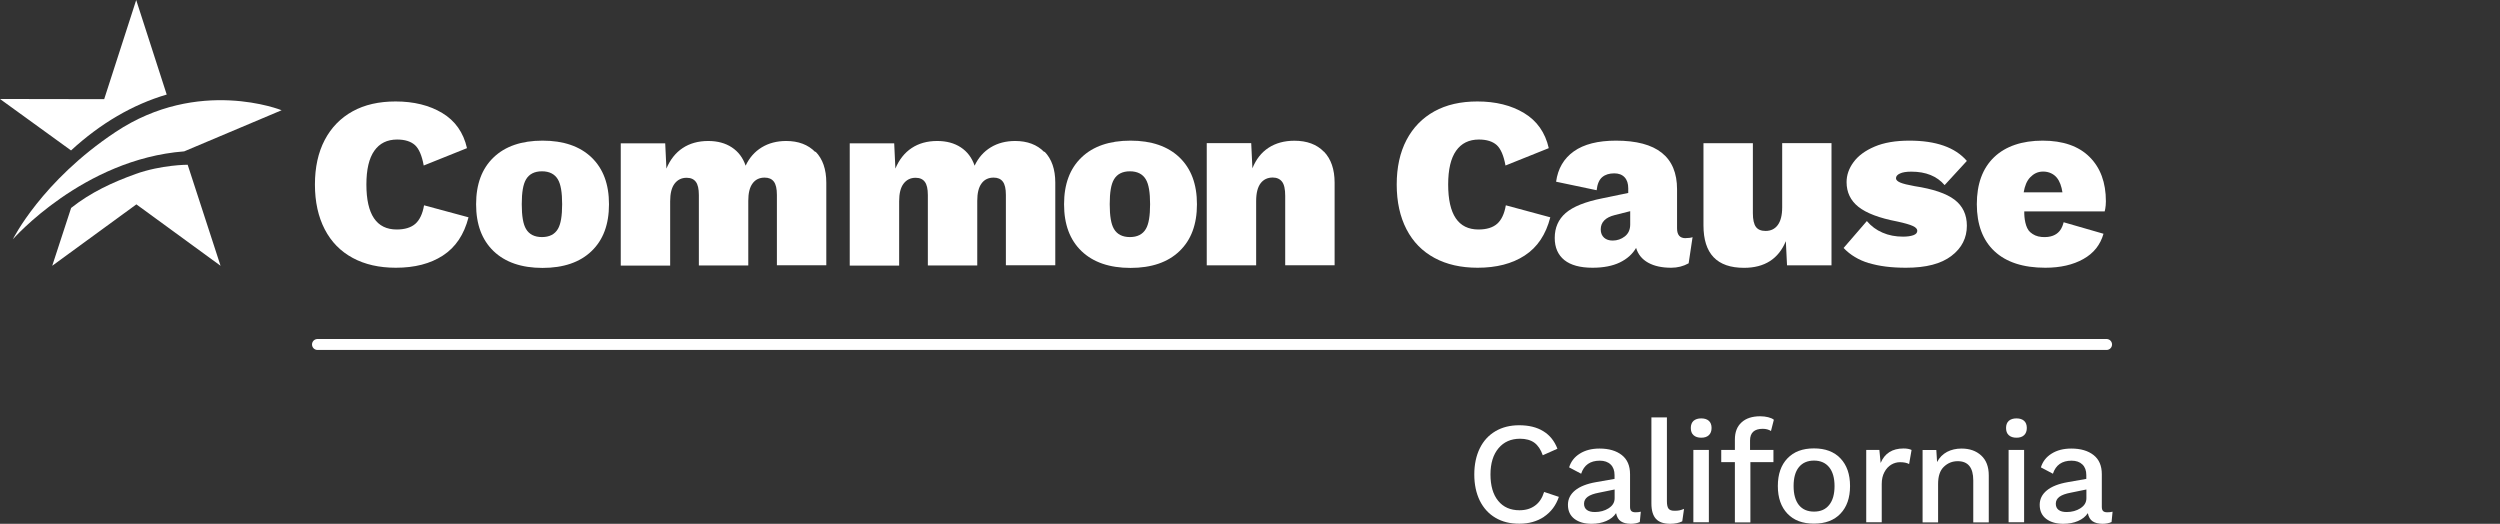 <?xml version="1.0" encoding="UTF-8"?> <svg xmlns="http://www.w3.org/2000/svg" width="315" height="66" viewBox="0 0 315 66" fill="none"><rect x="0" y="0" width="315" height="66" fill="#333333" stroke="none"/><path d="M55.803 32.2C54.215 33.231 52.24 33.735 49.878 33.735C47.785 33.735 45.971 33.327 44.447 32.501C42.912 31.674 41.742 30.483 40.916 28.895C40.1 27.317 39.681 25.438 39.681 23.259C39.681 21.081 40.089 19.213 40.916 17.635C41.742 16.068 42.912 14.866 44.426 14.029C45.939 13.191 47.753 12.784 49.846 12.784C52.143 12.784 54.107 13.267 55.728 14.243C57.349 15.22 58.39 16.691 58.841 18.666L53.388 20.855C53.163 19.599 52.787 18.741 52.283 18.279C51.767 17.818 51.016 17.581 50.039 17.581C48.783 17.581 47.828 18.054 47.163 18.998C46.497 19.943 46.165 21.36 46.165 23.249C46.165 27.027 47.442 28.916 49.986 28.916C51.016 28.916 51.8 28.669 52.336 28.197C52.873 27.724 53.249 26.941 53.431 25.868L59.034 27.381C58.476 29.56 57.403 31.159 55.814 32.19L55.803 32.2Z" fill="white"></path><path d="M102.762 19.106C103.664 20.029 104.114 21.338 104.114 23.012V33.424H97.889V24.558C97.889 23.775 97.76 23.216 97.503 22.884C97.245 22.54 96.859 22.379 96.343 22.379C95.689 22.379 95.174 22.626 94.819 23.12C94.454 23.614 94.283 24.343 94.283 25.309V33.446H88.057V24.58C88.057 23.796 87.928 23.238 87.671 22.905C87.413 22.562 87.027 22.401 86.512 22.401C85.878 22.401 85.374 22.648 84.998 23.141C84.623 23.635 84.44 24.376 84.44 25.363V33.467H78.215V18.064H83.817L83.968 21.241C84.44 20.114 85.127 19.245 86.018 18.655C86.909 18.064 87.982 17.764 89.238 17.764C90.408 17.764 91.395 18.032 92.211 18.569C93.027 19.106 93.606 19.868 93.95 20.877C94.422 19.868 95.098 19.106 95.978 18.569C96.859 18.032 97.889 17.764 99.059 17.764C100.594 17.764 101.817 18.225 102.719 19.148L102.762 19.106Z" fill="white"></path><path d="M131.614 19.106C132.515 20.029 132.966 21.338 132.966 23.012V33.424H126.741V24.558C126.741 23.775 126.612 23.216 126.354 22.884C126.097 22.54 125.71 22.379 125.195 22.379C124.54 22.379 124.025 22.626 123.671 23.12C123.306 23.614 123.134 24.343 123.134 25.309V33.446H116.909V24.58C116.909 23.796 116.78 23.238 116.522 22.905C116.265 22.562 115.878 22.401 115.363 22.401C114.73 22.401 114.225 22.648 113.85 23.141C113.474 23.635 113.292 24.376 113.292 25.363V33.467H107.066V18.064H112.669L112.819 21.241C113.292 20.114 113.978 19.245 114.869 18.655C115.76 18.064 116.834 17.764 118.089 17.764C119.259 17.764 120.247 18.032 121.063 18.569C121.878 19.106 122.458 19.868 122.801 20.877C123.274 19.868 123.95 19.106 124.83 18.569C125.71 18.032 126.741 17.764 127.911 17.764C129.445 17.764 130.669 18.225 131.571 19.148L131.614 19.106Z" fill="white"></path><path d="M166.819 19.106C167.71 20.029 168.161 21.338 168.161 23.012V33.424H161.936V24.676C161.936 23.839 161.807 23.238 161.538 22.895C161.27 22.551 160.884 22.369 160.368 22.369C159.714 22.369 159.199 22.615 158.834 23.098C158.469 23.581 158.275 24.322 158.275 25.331V33.435H152.05V18.032H157.653L157.803 21.209C158.254 20.082 158.93 19.213 159.832 18.623C160.733 18.032 161.828 17.732 163.095 17.732C164.673 17.732 165.918 18.193 166.809 19.116L166.819 19.106Z" fill="white"></path><path d="M192.107 32.2C190.519 33.231 188.544 33.735 186.182 33.735C184.089 33.735 182.275 33.327 180.751 32.501C179.216 31.674 178.046 30.483 177.22 28.895C176.404 27.317 175.986 25.438 175.986 23.259C175.986 21.081 176.393 19.213 177.22 17.635C178.046 16.068 179.216 14.866 180.73 14.029C182.243 13.191 184.057 12.784 186.15 12.784C188.447 12.784 190.411 13.267 192.032 14.243C193.653 15.22 194.694 16.691 195.145 18.666L189.692 20.855C189.467 19.599 189.091 18.741 188.587 18.279C188.071 17.818 187.32 17.581 186.343 17.581C185.088 17.581 184.132 18.054 183.467 18.998C182.801 19.943 182.469 21.36 182.469 23.249C182.469 27.027 183.746 28.916 186.29 28.916C187.32 28.916 188.104 28.669 188.64 28.197C189.177 27.724 189.553 26.941 189.735 25.868L195.338 27.381C194.78 29.56 193.707 31.159 192.118 32.19L192.107 32.2Z" fill="white"></path><path d="M212.383 30.011C211.664 30.011 211.309 29.603 211.309 28.776V23.85C211.309 19.76 208.744 17.721 203.614 17.721C201.338 17.721 199.567 18.172 198.3 19.073C197.034 19.975 196.293 21.252 196.068 22.895L201.177 23.968C201.263 23.184 201.499 22.637 201.885 22.315C202.272 21.993 202.776 21.843 203.399 21.843C203.957 21.843 204.386 22.004 204.698 22.336C205.009 22.669 205.159 23.131 205.159 23.721V24.311L201.896 24.988C199.739 25.417 198.204 26.039 197.281 26.834C196.358 27.639 195.896 28.68 195.896 29.979C195.896 31.191 196.304 32.114 197.109 32.769C197.914 33.413 199.105 33.735 200.662 33.735C202.036 33.735 203.184 33.51 204.097 33.07C205.009 32.63 205.696 32.018 206.147 31.234C206.393 32.05 206.898 32.673 207.671 33.102C208.444 33.531 209.41 33.735 210.58 33.735C211.363 33.735 212.093 33.553 212.769 33.177L213.263 29.882C213.038 29.968 212.748 30 212.404 30L212.383 30.011ZM205.406 28.283C205.406 28.927 205.181 29.431 204.73 29.785C204.29 30.129 203.775 30.311 203.195 30.311C202.755 30.311 202.39 30.193 202.122 29.957C201.843 29.71 201.692 29.356 201.692 28.905C201.692 28.004 202.283 27.392 203.453 27.102L205.406 26.608V28.293V28.283Z" fill="white"></path><path d="M230.769 18.032V33.435H225.166L225.016 30.386C224.093 32.619 222.333 33.746 219.746 33.746C216.333 33.746 214.637 31.964 214.637 28.39V18.043H220.862V26.855C220.862 27.671 220.991 28.25 221.249 28.594C221.506 28.937 221.914 29.098 222.461 29.098C223.116 29.098 223.631 28.852 223.996 28.358C224.361 27.864 224.555 27.123 224.555 26.136V18.032H230.78H230.769Z" fill="white"></path><path d="M235.481 33.156C234.193 32.769 233.131 32.125 232.293 31.245L235.224 27.853C235.76 28.487 236.415 28.98 237.198 29.313C237.982 29.657 238.841 29.817 239.785 29.817C240.322 29.817 240.751 29.753 241.084 29.635C241.417 29.517 241.578 29.324 241.578 29.077C241.578 28.852 241.395 28.648 241.02 28.476C240.655 28.304 239.989 28.111 239.045 27.907C236.791 27.478 235.159 26.855 234.161 26.061C233.163 25.267 232.669 24.225 232.669 22.948C232.669 22.068 232.959 21.22 233.549 20.426C234.139 19.621 235.02 18.977 236.2 18.472C237.381 17.968 238.841 17.721 240.59 17.721C243.939 17.721 246.354 18.569 247.825 20.276L245.023 23.324C244.057 22.197 242.662 21.628 240.837 21.628C240.204 21.628 239.721 21.703 239.388 21.864C239.055 22.014 238.894 22.218 238.894 22.465C238.894 22.669 239.077 22.852 239.431 23.002C239.785 23.152 240.386 23.302 241.234 23.453C243.553 23.807 245.238 24.376 246.268 25.159C247.309 25.953 247.825 27.048 247.825 28.444C247.825 29.979 247.181 31.256 245.882 32.243C244.583 33.242 242.683 33.735 240.15 33.735C238.326 33.735 236.769 33.542 235.481 33.145V33.156Z" fill="white"></path><path d="M265.342 25.363C265.342 23.002 264.655 21.134 263.281 19.771C261.907 18.408 259.932 17.721 257.367 17.721C254.801 17.721 252.698 18.419 251.249 19.814C249.8 21.209 249.08 23.184 249.08 25.728C249.08 28.272 249.821 30.268 251.302 31.653C252.783 33.038 254.919 33.735 257.71 33.735C259.599 33.735 261.198 33.37 262.497 32.64C263.807 31.911 264.644 30.848 265.041 29.453L260.018 28.004C259.9 28.412 259.588 30.043 257.259 29.86C256.626 29.807 256.197 29.592 255.8 29.249C255.199 28.723 255.038 27.445 255.059 26.64H265.191C265.191 26.64 265.342 26.104 265.342 25.363ZM254.984 24.236C255.113 23.442 255.381 22.776 255.8 22.347C256.218 21.918 256.712 21.617 257.442 21.617C258.172 21.617 258.783 21.928 259.159 22.39C259.524 22.83 259.76 23.495 259.868 24.236H254.984Z" fill="white"></path><path d="M148.615 19.835C147.145 18.429 145.084 17.721 142.444 17.721C139.803 17.721 137.732 18.429 136.272 19.835C134.801 21.241 134.072 23.206 134.072 25.739C134.072 28.272 134.801 30.225 136.272 31.642C137.742 33.048 139.803 33.757 142.444 33.757C145.084 33.757 147.156 33.048 148.615 31.642C150.086 30.236 150.816 28.272 150.816 25.739C150.816 23.206 150.086 21.252 148.615 19.835ZM144.376 28.852C143.978 29.528 143.302 29.871 142.368 29.871C141.435 29.871 140.758 29.528 140.361 28.852C139.996 28.24 139.825 27.22 139.825 25.728C139.825 24.236 139.996 23.216 140.361 22.605C140.758 21.928 141.435 21.585 142.368 21.585C143.302 21.585 143.978 21.928 144.376 22.605C144.741 23.216 144.912 24.247 144.912 25.728C144.912 27.209 144.741 28.24 144.376 28.852Z" fill="white"></path><path d="M74.533 19.835C73.063 18.429 71.002 17.721 68.361 17.721C65.721 17.721 63.649 18.429 62.19 19.835C60.719 21.241 59.989 23.206 59.989 25.739C59.989 28.272 60.719 30.225 62.19 31.642C63.66 33.048 65.721 33.757 68.361 33.757C71.002 33.757 73.073 33.048 74.533 31.642C76.004 30.236 76.733 28.272 76.733 25.739C76.733 23.206 76.004 21.252 74.533 19.835ZM70.293 28.852C69.896 29.528 69.22 29.871 68.286 29.871C67.352 29.871 66.676 29.528 66.279 28.852C65.914 28.24 65.742 27.22 65.742 25.728C65.742 24.236 65.914 23.216 66.279 22.605C66.676 21.928 67.352 21.585 68.286 21.585C69.22 21.585 69.896 21.928 70.293 22.605C70.658 23.216 70.83 24.247 70.83 25.728C70.83 27.209 70.658 28.24 70.293 28.852Z" fill="white"></path><path d="M23.206 19.073L35.485 13.889C35.485 13.889 25.02 9.671 14.555 16.637C5.227 22.83 1.621 30.15 1.621 30.15C1.621 30.15 10.476 20.05 23.206 19.073Z" fill="white"></path><path d="M17.163 0L13.127 12.494L3.05176e-05 12.472L8.952 18.955C12.676 15.531 16.755 13.159 21.005 11.914L17.163 0.011V0Z" fill="white"></path><path d="M17.077 21.928C14.2 22.959 11.42 24.247 8.962 26.2L6.58 33.488L17.184 25.75L27.789 33.488L23.646 20.759C23.646 20.759 20.372 20.748 17.066 21.928H17.077Z" fill="white"></path><path d="M40.004 43.404H265.427" stroke="white" stroke-width="1.38" stroke-miterlimit="10" stroke-linecap="round"></path><path d="M194.549 65.114C193.662 65.701 192.627 65.989 191.441 65.989C190.256 65.989 189.284 65.744 188.43 65.242C187.576 64.74 186.925 64.025 186.455 63.085C185.996 62.145 185.761 61.046 185.761 59.786C185.761 58.526 185.996 57.415 186.455 56.486C186.914 55.547 187.576 54.831 188.43 54.329C189.284 53.827 190.277 53.582 191.42 53.582C192.627 53.582 193.641 53.827 194.452 54.329C195.275 54.831 195.862 55.568 196.236 56.54L194.388 57.362C194.143 56.646 193.79 56.123 193.331 55.782C192.872 55.45 192.264 55.28 191.527 55.28C190.395 55.28 189.487 55.675 188.815 56.475C188.142 57.276 187.8 58.376 187.8 59.786C187.8 61.195 188.121 62.316 188.772 63.106C189.413 63.897 190.31 64.292 191.452 64.292C192.232 64.292 192.883 64.099 193.417 63.704C193.951 63.32 194.324 62.743 194.559 61.985L196.417 62.605C196.054 63.683 195.424 64.516 194.549 65.103V65.114Z" fill="white"></path><path d="M206.742 64.462L206.614 65.776C206.283 65.925 205.91 66 205.483 66C204.959 66 204.543 65.893 204.233 65.69C203.924 65.487 203.721 65.135 203.625 64.655C203.347 65.082 202.931 65.413 202.386 65.648C201.841 65.883 201.222 66 200.539 66C199.652 66 198.937 65.797 198.382 65.381C197.837 64.964 197.56 64.377 197.56 63.608C197.56 62.893 197.859 62.284 198.457 61.793C199.055 61.302 199.941 60.95 201.115 60.747L203.432 60.341V59.85C203.432 59.294 203.272 58.846 202.941 58.526C202.61 58.205 202.151 58.045 201.574 58.045C200.368 58.045 199.588 58.59 199.225 59.69L197.709 58.889C197.933 58.163 198.371 57.586 199.055 57.159C199.727 56.732 200.56 56.518 201.542 56.518C202.728 56.518 203.657 56.796 204.351 57.34C205.045 57.885 205.386 58.686 205.386 59.754V63.875C205.386 64.11 205.44 64.281 205.547 64.388C205.653 64.495 205.824 64.548 206.07 64.548C206.337 64.548 206.561 64.526 206.742 64.473V64.462ZM202.696 64.035C203.197 63.715 203.443 63.299 203.443 62.775V61.675L201.457 62.081C200.827 62.199 200.357 62.37 200.048 62.594C199.749 62.818 199.588 63.106 199.588 63.469C199.588 63.811 199.706 64.067 199.941 64.249C200.176 64.43 200.517 64.516 200.955 64.516C201.617 64.516 202.194 64.356 202.685 64.046L202.696 64.035Z" fill="white"></path><path d="M210.031 63.149C210.031 63.597 210.095 63.907 210.234 64.089C210.373 64.27 210.619 64.356 210.982 64.356C211.216 64.356 211.409 64.345 211.579 64.313C211.74 64.281 211.943 64.217 212.188 64.121L211.964 65.69C211.547 65.893 211.046 66 210.448 66C209.636 66 209.038 65.797 208.654 65.381C208.269 64.964 208.077 64.313 208.077 63.427V52.589H210.031V63.149Z" fill="white"></path><path d="M213.384 54.831C213.149 54.618 213.042 54.319 213.042 53.923C213.042 53.529 213.16 53.24 213.384 53.027C213.619 52.824 213.939 52.717 214.356 52.717C214.772 52.717 215.092 52.824 215.317 53.027C215.541 53.23 215.658 53.529 215.658 53.923C215.658 54.319 215.541 54.618 215.317 54.831C215.092 55.045 214.772 55.151 214.356 55.151C213.939 55.151 213.619 55.045 213.384 54.831ZM215.317 65.808H213.363V56.689H215.317V65.808Z" fill="white"></path><path d="M220.495 56.689H223.453V58.227H220.549V65.819H218.595V58.227H216.876V56.689H218.595V55.376C218.595 54.447 218.872 53.731 219.438 53.219C219.994 52.706 220.784 52.45 221.787 52.45C222.15 52.45 222.481 52.493 222.791 52.568C223.09 52.642 223.336 52.749 223.506 52.888L223.143 54.308C222.866 54.126 222.513 54.03 222.108 54.03C221.04 54.03 220.506 54.522 220.506 55.504V56.668L220.495 56.689Z" fill="white"></path><path d="M231.899 57.757C232.7 58.6 233.106 59.754 233.106 61.238C233.106 62.722 232.7 63.886 231.899 64.719C231.098 65.562 229.988 65.979 228.557 65.979C227.126 65.979 226.016 65.562 225.215 64.719C224.414 63.875 224.008 62.722 224.008 61.238C224.008 59.754 224.414 58.59 225.215 57.757C226.016 56.913 227.126 56.497 228.557 56.497C229.988 56.497 231.098 56.913 231.899 57.757ZM226.656 58.867C226.208 59.422 225.994 60.213 225.994 61.248C225.994 62.284 226.219 63.074 226.656 63.63C227.105 64.185 227.735 64.462 228.568 64.462C229.401 64.462 230.031 64.185 230.479 63.619C230.927 63.064 231.152 62.273 231.152 61.248C231.152 60.223 230.927 59.433 230.479 58.878C230.031 58.323 229.39 58.034 228.568 58.034C227.746 58.034 227.105 58.312 226.656 58.867Z" fill="white"></path><path d="M240.858 56.689L240.548 58.472C240.27 58.312 239.886 58.237 239.395 58.237C239.01 58.237 238.637 58.344 238.295 58.547C237.953 58.75 237.665 59.059 237.441 59.476C237.217 59.892 237.099 60.383 237.099 60.971V65.808H235.145V56.689H236.8L236.96 58.333C237.473 57.116 238.434 56.508 239.843 56.508C240.27 56.508 240.601 56.572 240.847 56.689H240.858Z" fill="white"></path><path d="M249.624 57.383C250.265 57.97 250.585 58.803 250.585 59.903V65.819H248.631V60.522C248.631 58.921 247.98 58.109 246.677 58.109C245.994 58.109 245.417 58.344 244.926 58.814C244.435 59.284 244.2 59.999 244.2 60.981V65.819H242.246V56.7H243.976L244.072 58.216C244.371 57.639 244.798 57.223 245.332 56.935C245.866 56.657 246.474 56.518 247.158 56.518C248.172 56.518 248.994 56.806 249.635 57.394L249.624 57.383Z" fill="white"></path><path d="M253.105 54.831C252.87 54.618 252.763 54.319 252.763 53.923C252.763 53.529 252.881 53.24 253.105 53.027C253.34 52.824 253.66 52.717 254.077 52.717C254.493 52.717 254.814 52.824 255.038 53.027C255.262 53.23 255.379 53.529 255.379 53.923C255.379 54.319 255.262 54.618 255.038 54.831C254.814 55.045 254.493 55.151 254.077 55.151C253.66 55.151 253.34 55.045 253.105 54.831ZM255.038 65.808H253.084V56.689H255.038V65.808Z" fill="white"></path><path d="M266.185 64.462L266.057 65.776C265.726 65.925 265.352 66 264.925 66C264.402 66 263.986 65.893 263.676 65.69C263.366 65.487 263.163 65.135 263.067 64.655C262.79 65.082 262.373 65.413 261.829 65.648C261.284 65.883 260.665 66 259.981 66C259.095 66 258.38 65.797 257.825 65.381C257.28 64.964 257.002 64.377 257.002 63.608C257.002 62.893 257.301 62.284 257.899 61.793C258.497 61.302 259.384 60.95 260.558 60.747L262.875 60.341V59.85C262.875 59.294 262.715 58.846 262.384 58.526C262.053 58.205 261.594 58.045 261.017 58.045C259.811 58.045 259.031 58.59 258.668 59.69L257.152 58.889C257.376 58.163 257.814 57.586 258.497 57.159C259.17 56.732 260.003 56.518 260.985 56.518C262.17 56.518 263.099 56.796 263.793 57.34C264.487 57.885 264.829 58.686 264.829 59.754V63.875C264.829 64.11 264.883 64.281 264.989 64.388C265.096 64.495 265.267 64.548 265.513 64.548C265.779 64.548 266.004 64.526 266.185 64.473V64.462ZM262.138 64.035C262.64 63.715 262.886 63.299 262.886 62.775V61.675L260.9 62.081C260.27 62.199 259.8 62.37 259.49 62.594C259.191 62.818 259.031 63.106 259.031 63.469C259.031 63.811 259.149 64.067 259.384 64.249C259.618 64.43 259.96 64.516 260.398 64.516C261.06 64.516 261.637 64.356 262.128 64.046L262.138 64.035Z" fill="white"></path></svg> 